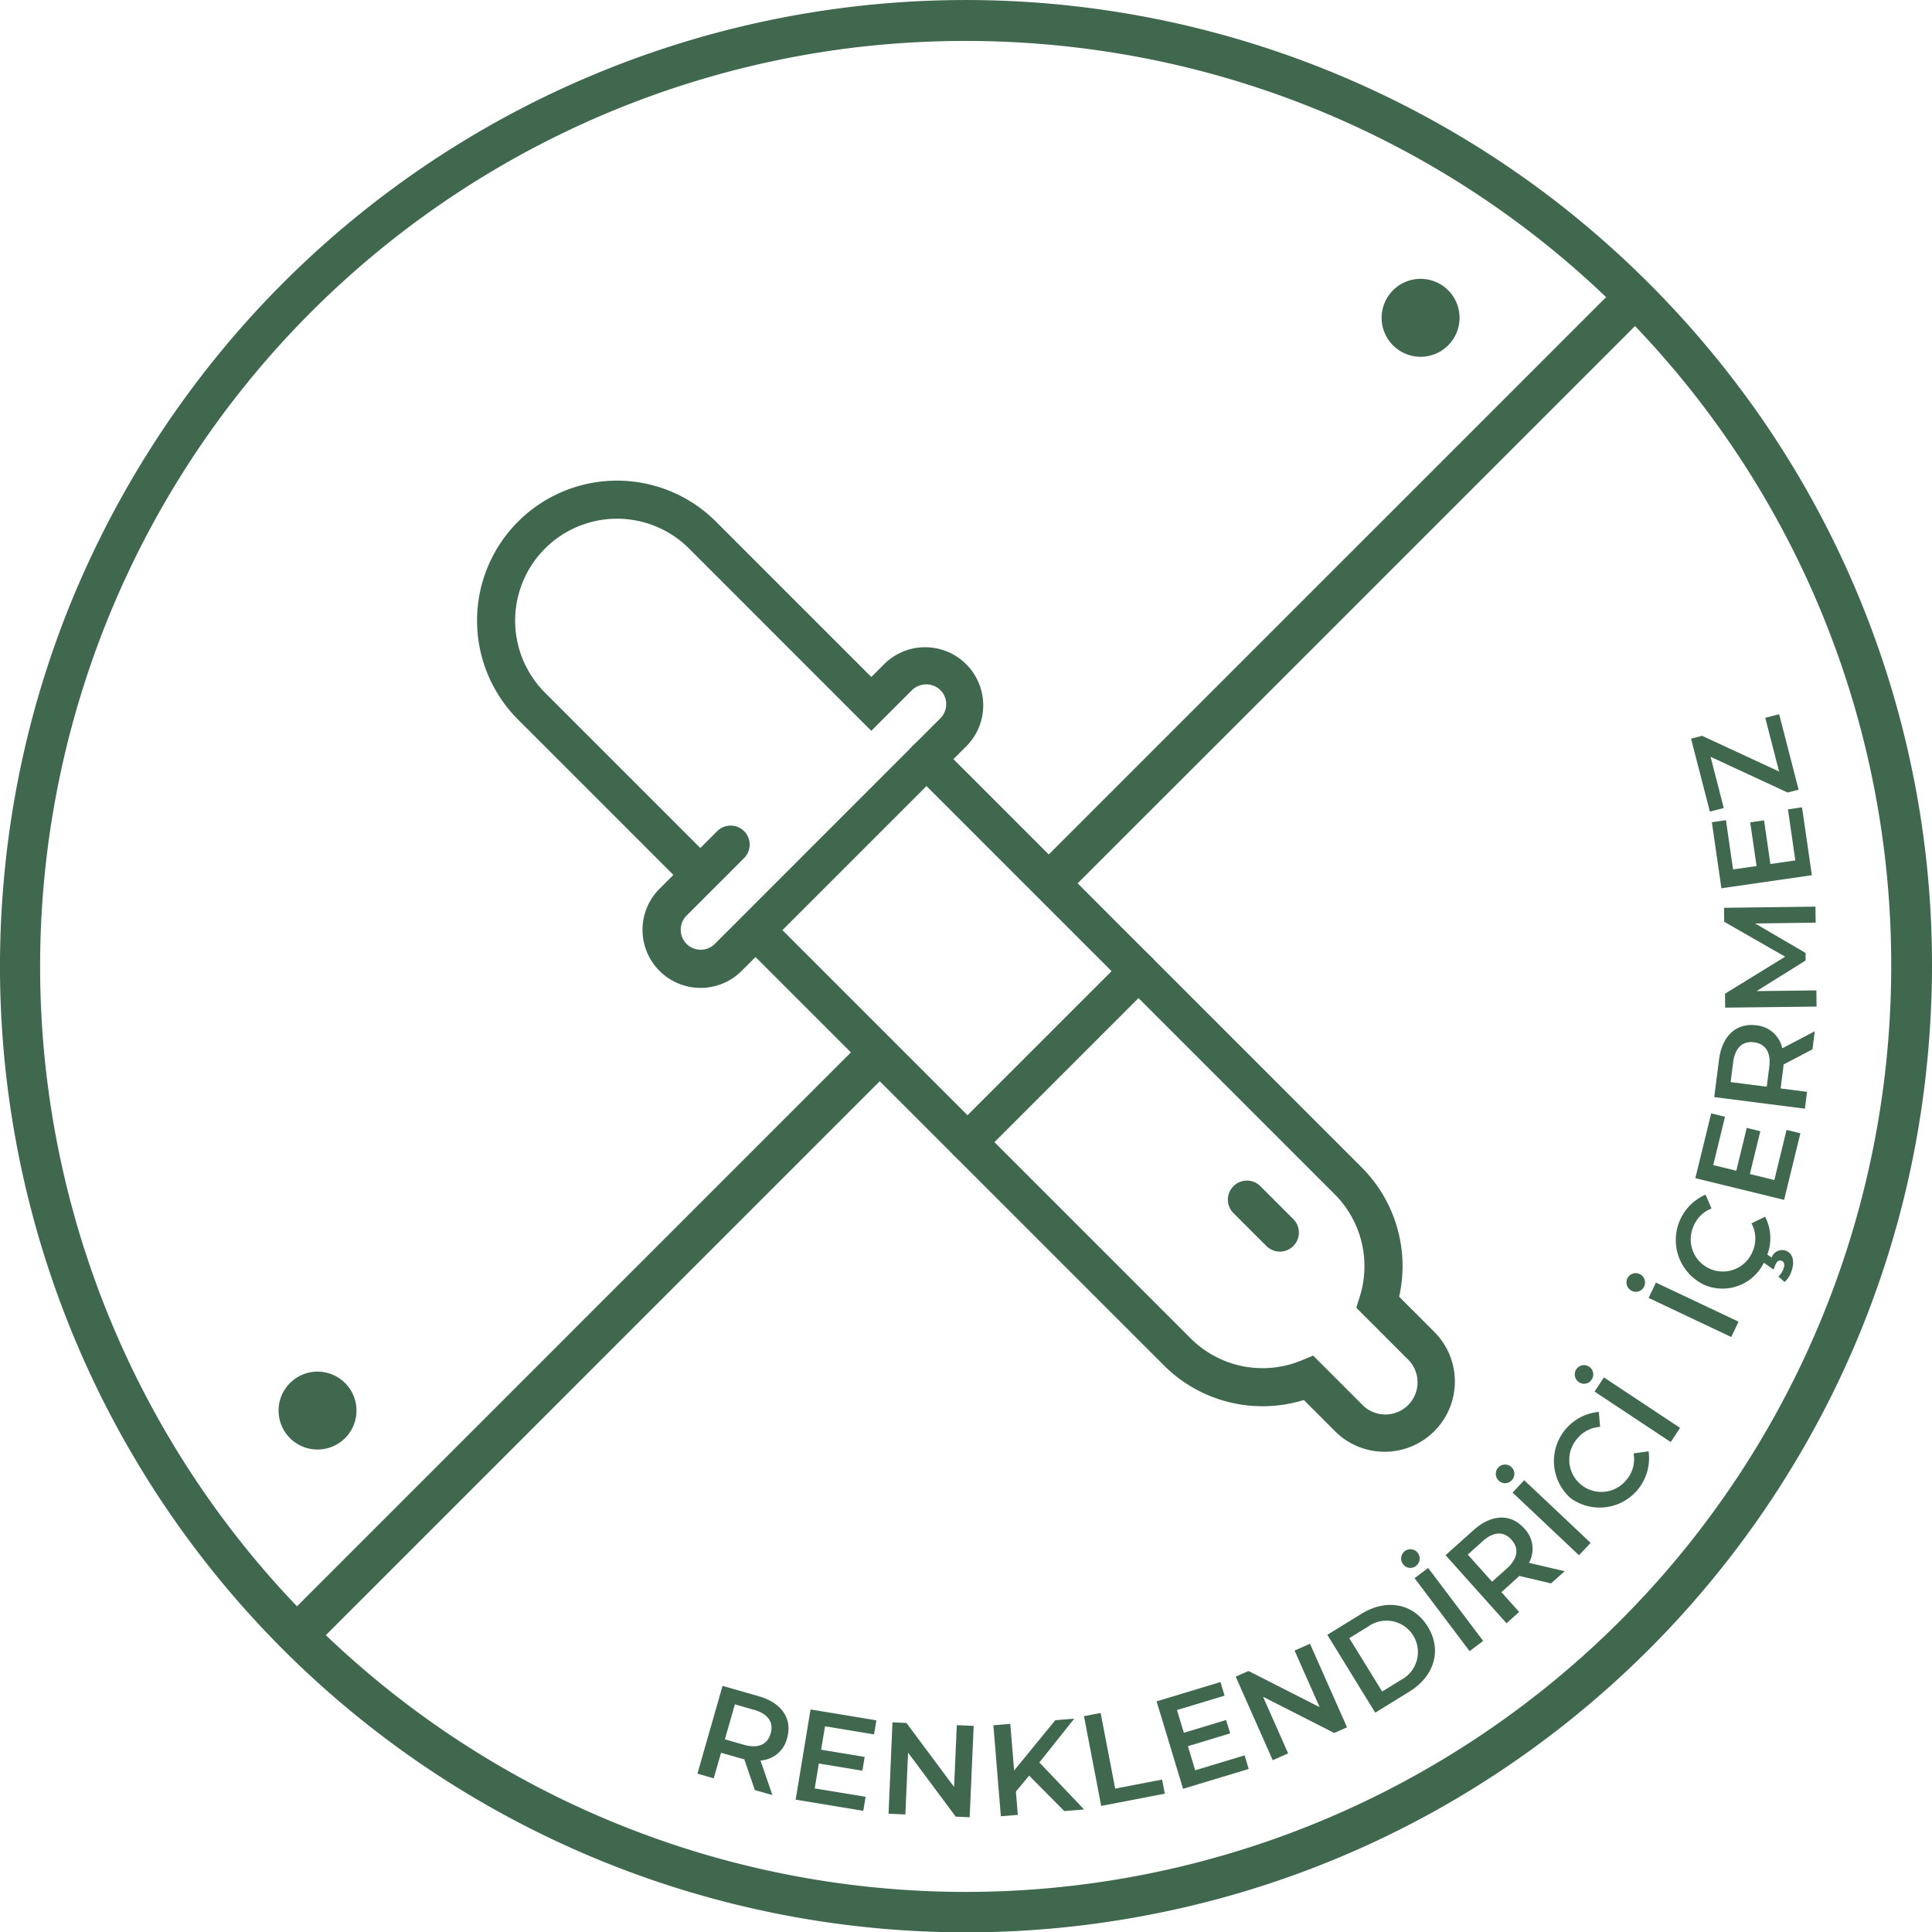 <svg id="Group_6773" data-name="Group 6773" xmlns="http://www.w3.org/2000/svg" xmlns:xlink="http://www.w3.org/1999/xlink" width="147.998" height="148.012" viewBox="0 0 147.998 148.012">
  <defs>
    <clipPath id="clip-path">
      <rect id="Rectangle_2627" data-name="Rectangle 2627" width="147.998" height="148.012" fill="#3f684f"/>
    </clipPath>
  </defs>
  <g id="Group_6772" data-name="Group 6772" clip-path="url(#clip-path)">
    <path id="Path_33959" data-name="Path 33959" d="M144.873,74.015A70.9,70.9,0,1,1,65.721,3.609a71.9,71.9,0,0,1,22.412.938,70.72,70.72,0,0,1,56.74,69.468,1.564,1.564,0,0,0,3.125,0A73.623,73.623,0,0,0,134.41,31.279a75.28,75.28,0,0,0-15.535-16.093,73.943,73.943,0,0,0-101.923,11.7A74.973,74.973,0,0,0,5.45,46.115,73.571,73.571,0,0,0,.218,68.335a74,74,0,0,0,88.649,78.18,73.529,73.529,0,0,0,21.1-7.815,74.3,74.3,0,0,0,30.279-31.685,73.366,73.366,0,0,0,6.86-21.542A76.585,76.585,0,0,0,148,74.015a1.564,1.564,0,0,0-3.125,0" fill="#3f684f"/>
    <path id="Path_33960" data-name="Path 33960" d="M66.7,79.1l-6.832,6.832-7.106,7.107-6.716,6.715L39.84,105.96l-5.5,5.5-4.679,4.679-3.717,3.717-2.612,2.612-1.365,1.365L21.8,124a1.563,1.563,0,0,0,2.21,2.21h0l.7-.7,2.022-2.022,3.214-3.214,4.232-4.232L39.3,110.92l5.867-5.868,6.472-6.472,6.934-6.934,7.29-7.29,3.069-3.069Z" fill="#3f684f"/>
    <path id="Path_33961" data-name="Path 33961" d="M126.194,21.818a1.563,1.563,0,0,0-2.21,0l-.706.7-2.022,2.022-3.214,3.214-4.232,4.233-5.121,5.121-5.868,5.867-6.472,6.472-6.934,6.934-7.29,7.29-3.572,3.572,2.2,2.221.009-.009L88.119,62.1,95.226,55l6.715-6.715,6.209-6.209,5.5-5.5,4.679-4.679,3.717-3.717,2.612-2.612,1.365-1.365.171-.171a1.563,1.563,0,0,0,0-2.21" fill="#3f684f"/>
    <path id="Path_33962" data-name="Path 33962" d="M53.667,75.676a4.447,4.447,0,0,1-3.145-7.592l1.062-1.063-11.9-11.9A10.721,10.721,0,1,1,54.846,39.959l11.9,11.9L67.809,50.8A4.449,4.449,0,0,1,74.1,57.088L56.812,74.375a4.436,4.436,0,0,1-3.145,1.3m2.3-12.432A1.458,1.458,0,0,1,57,65.733l-4.414,4.413a1.532,1.532,0,0,0,2.166,2.167L72.035,55.025a1.532,1.532,0,0,0,0-2.165h0a1.568,1.568,0,0,0-2.166,0l-3.125,3.124L52.786,42.022A7.805,7.805,0,1,0,41.748,53.06l11.9,11.9,1.288-1.288a1.454,1.454,0,0,1,1.031-.427" fill="#3f684f"/>
    <path id="Path_33963" data-name="Path 33963" d="M106.069,111.209a5.347,5.347,0,0,1-3.805-1.576l-2.388-2.388a10.689,10.689,0,0,1-10.734-2.667l-32.3-32.3A1.458,1.458,0,0,1,58.9,70.215l32.3,32.3a7.787,7.787,0,0,0,8.495,1.7l.9-.37,3.728,3.729a2.465,2.465,0,1,0,3.5-3.469l-.017-.017-3.909-3.91.263-.843a7.788,7.788,0,0,0-1.924-7.855l-32.3-32.3A1.458,1.458,0,1,1,72,57.117l32.3,32.3a10.691,10.691,0,0,1,2.879,9.916l2.691,2.691a5.381,5.381,0,0,1-3.805,9.187" fill="#3f684f"/>
    <path id="Path_33964" data-name="Path 33964" d="M74.117,88.95a1.458,1.458,0,0,1-1.031-2.49l13.1-13.1a1.458,1.458,0,0,1,2.062,2.062l-13.1,13.1a1.454,1.454,0,0,1-1.031.427" fill="#3f684f"/>
    <path id="Path_33965" data-name="Path 33965" d="M98.043,95.877a1.454,1.454,0,0,1-1.031-.427l-2.571-2.571A1.459,1.459,0,0,1,96.5,90.816l2.571,2.571a1.458,1.458,0,0,1-1.031,2.49" fill="#3f684f"/>
    <path id="Path_33966" data-name="Path 33966" d="M57.824,137.127l-.81-2.362c-.088-.016-.175-.039-.262-.064l-1.517-.434-.561,1.959-1.248-.357,1.924-6.724,2.765.791c1.768.5,2.6,1.722,2.179,3.212a2.235,2.235,0,0,1-2.039,1.712l.915,2.652Zm-.068-6.151-1.461-.418-.766,2.681,1.459.417c1.1.313,1.805-.024,2.047-.869s-.184-1.5-1.279-1.811" fill="#3f684f"/>
    <path id="Path_33967" data-name="Path 33967" d="M66.309,137.641l-.178,1.075-5.181-.856,1.141-6.909,5.044.834-.179,1.076L63.2,132.24l-.3,1.795,3.335.552-.174,1.057-3.336-.553L62.41,137Z" fill="#3f684f"/>
    <path id="Path_33968" data-name="Path 33968" d="M74.587,132.209l-.307,7-1.068-.047-3.65-4.906-.208,4.736-1.288-.055.3-7,1.07.047,3.65,4.905.208-4.737Z" fill="#3f684f"/>
    <path id="Path_33969" data-name="Path 33969" d="M78.834,136.018l-1.013,1.225.148,1.782-1.3.107-.571-6.971,1.294-.107.293,3.576,3.153-3.857,1.454-.119-2.672,3.356,3.423,3.6-1.514.124Z" fill="#3f684f"/>
    <path id="Path_33970" data-name="Path 33970" d="M83.036,131.464l1.276-.246,1.115,5.795,3.594-.691.208,1.08-4.873.937Z" fill="#3f684f"/>
    <path id="Path_33971" data-name="Path 33971" d="M95.339,134.465l.315,1.044-5.027,1.52-2.027-6.7,4.893-1.479.315,1.044-3.648,1.1.528,1.743,3.236-.979.311,1.024-3.237.98.559,1.848Z" fill="#3f684f"/>
    <path id="Path_33972" data-name="Path 33972" d="M100.35,125.917l2.836,6.4-.981.434-5.451-2.773,1.921,4.337-1.18.522-2.836-6.4.979-.434,5.451,2.772-1.92-4.336Z" fill="#3f684f"/>
    <path id="Path_33973" data-name="Path 33973" d="M101.679,125.232l2.606-1.605c1.933-1.189,3.987-.808,5.088.981s.515,3.793-1.419,4.982l-2.606,1.606Zm5.648,3.454a2.407,2.407,0,1,0-2.517-4.09l-1.448.893,2.517,4.088Z" fill="#3f684f"/>
    <path id="Path_33974" data-name="Path 33974" d="M107.472,119.811a.71.71,0,1,1,1,.141.688.688,0,0,1-1-.141m.89,1.083,1.039-.783,4.215,5.59-1.039.784Z" fill="#3f684f"/>
    <path id="Path_33975" data-name="Path 33975" d="M118.815,121.294l-2.432-.574a2.477,2.477,0,0,1-.194.189l-1.177,1.054,1.361,1.518-.969.867-4.669-5.215,2.146-1.921c1.371-1.227,2.846-1.287,3.879-.131a2.232,2.232,0,0,1,.366,2.638l2.733.641Zm-5.246-3.223-1.133,1.015,1.863,2.079,1.131-1.015c.85-.76.943-1.541.356-2.2s-1.367-.643-2.217.117" fill="#3f684f"/>
    <path id="Path_33976" data-name="Path 33976" d="M114.809,113.418a.71.71,0,1,1,1-.028.688.688,0,0,1-1,.028m1.059.917.893-.944,5.086,4.8-.893.945Z" fill="#3f684f"/>
    <path id="Path_33977" data-name="Path 33977" d="M120.325,114.772a3.786,3.786,0,0,1,2.15-6.616l.1,1.149a2.454,2.454,0,0,0-1.8.954,2.46,2.46,0,1,0,3.853,3.058,2.431,2.431,0,0,0,.511-1.981l1.148-.16a3.785,3.785,0,0,1-5.955,3.6" fill="#3f684f"/>
    <path id="Path_33978" data-name="Path 33978" d="M120.948,105.875a.709.709,0,1,1,.984-.2.688.688,0,0,1-.984.2m1.2.724.718-1.084,5.834,3.867-.719,1.084Z" fill="#3f684f"/>
    <path id="Path_33979" data-name="Path 33979" d="M125,98.88a.71.71,0,1,1,.946-.338.687.687,0,0,1-.946.338m1.291.545.557-1.175,6.328,2.994-.555,1.177Z" fill="#3f684f"/>
    <path id="Path_33980" data-name="Path 33980" d="M134.169,93.714l1.043-.509a3.55,3.55,0,0,1,.171,2.9l.331.229a.845.845,0,0,1,1.089-.523c.544.2.7.836.418,1.605a1.857,1.857,0,0,1-.516.789l-.473-.421a1.412,1.412,0,0,0,.385-.583c.129-.345.056-.545-.152-.621-.179-.066-.361.027-.494.383l-.108.29-.745-.522a3.531,3.531,0,0,1-4.452,1.741,3.789,3.789,0,0,1-.012-6.958l.45,1.062a2.453,2.453,0,0,0-1.418,1.468,2.46,2.46,0,1,0,4.612,1.711,2.433,2.433,0,0,0-.129-2.042" fill="#3f684f"/>
    <path id="Path_33981" data-name="Path 33981" d="M136.856,86.555l1.059.259-1.246,5.1-6.8-1.661,1.213-4.963,1.058.26-.9,3.7,1.767.432.8-3.281,1.039.252-.8,3.283,1.875.458Z" fill="#3f684f"/>
    <path id="Path_33982" data-name="Path 33982" d="M138.84,80.385l-2.215,1.159a2.689,2.689,0,0,1-.023.269l-.2,1.567,2.023.259-.163,1.29-6.945-.887.365-2.857c.231-1.825,1.31-2.838,2.847-2.641a2.237,2.237,0,0,1,2,1.758L139.018,79Zm-6.076,1-.192,1.508,2.768.353.192-1.507c.145-1.131-.3-1.784-1.17-1.895s-1.453.41-1.6,1.541" fill="#3f684f"/>
    <path id="Path_33983" data-name="Path 33983" d="M139.087,70.679l-4.638.062L138.314,73l0,.579-3.752,2.343,4.579-.053.013,1.239-7,.08-.011-1.069,4.607-2.832-4.669-2.675-.012-1.071,7-.089Z" fill="#3f684f"/>
    <path id="Path_33984" data-name="Path 33984" d="M136.964,62l1.078-.156.752,5.2-6.929,1-.73-5.059,1.078-.156.546,3.772,1.8-.26-.486-3.346,1.06-.154.484,3.346,1.91-.278Z" fill="#3f684f"/>
    <path id="Path_33985" data-name="Path 33985" d="M135.224,54.985l1.065-.274,1.491,5.782-.844.217-5.9-2.736,1.01,3.923-1.064.274-1.441-5.588.843-.217,5.9,2.734Z" fill="#3f684f"/>
    <path id="Path_33986" data-name="Path 33986" d="M111.807,24.345a2.985,2.985,0,1,1-2.984-2.984,2.984,2.984,0,0,1,2.984,2.984" fill="#3f684f"/>
    <path id="Path_33987" data-name="Path 33987" d="M27.308,108.055a2.984,2.984,0,1,1-2.984-2.984,2.984,2.984,0,0,1,2.984,2.984" fill="#3f684f"/>
  </g>
</svg>
